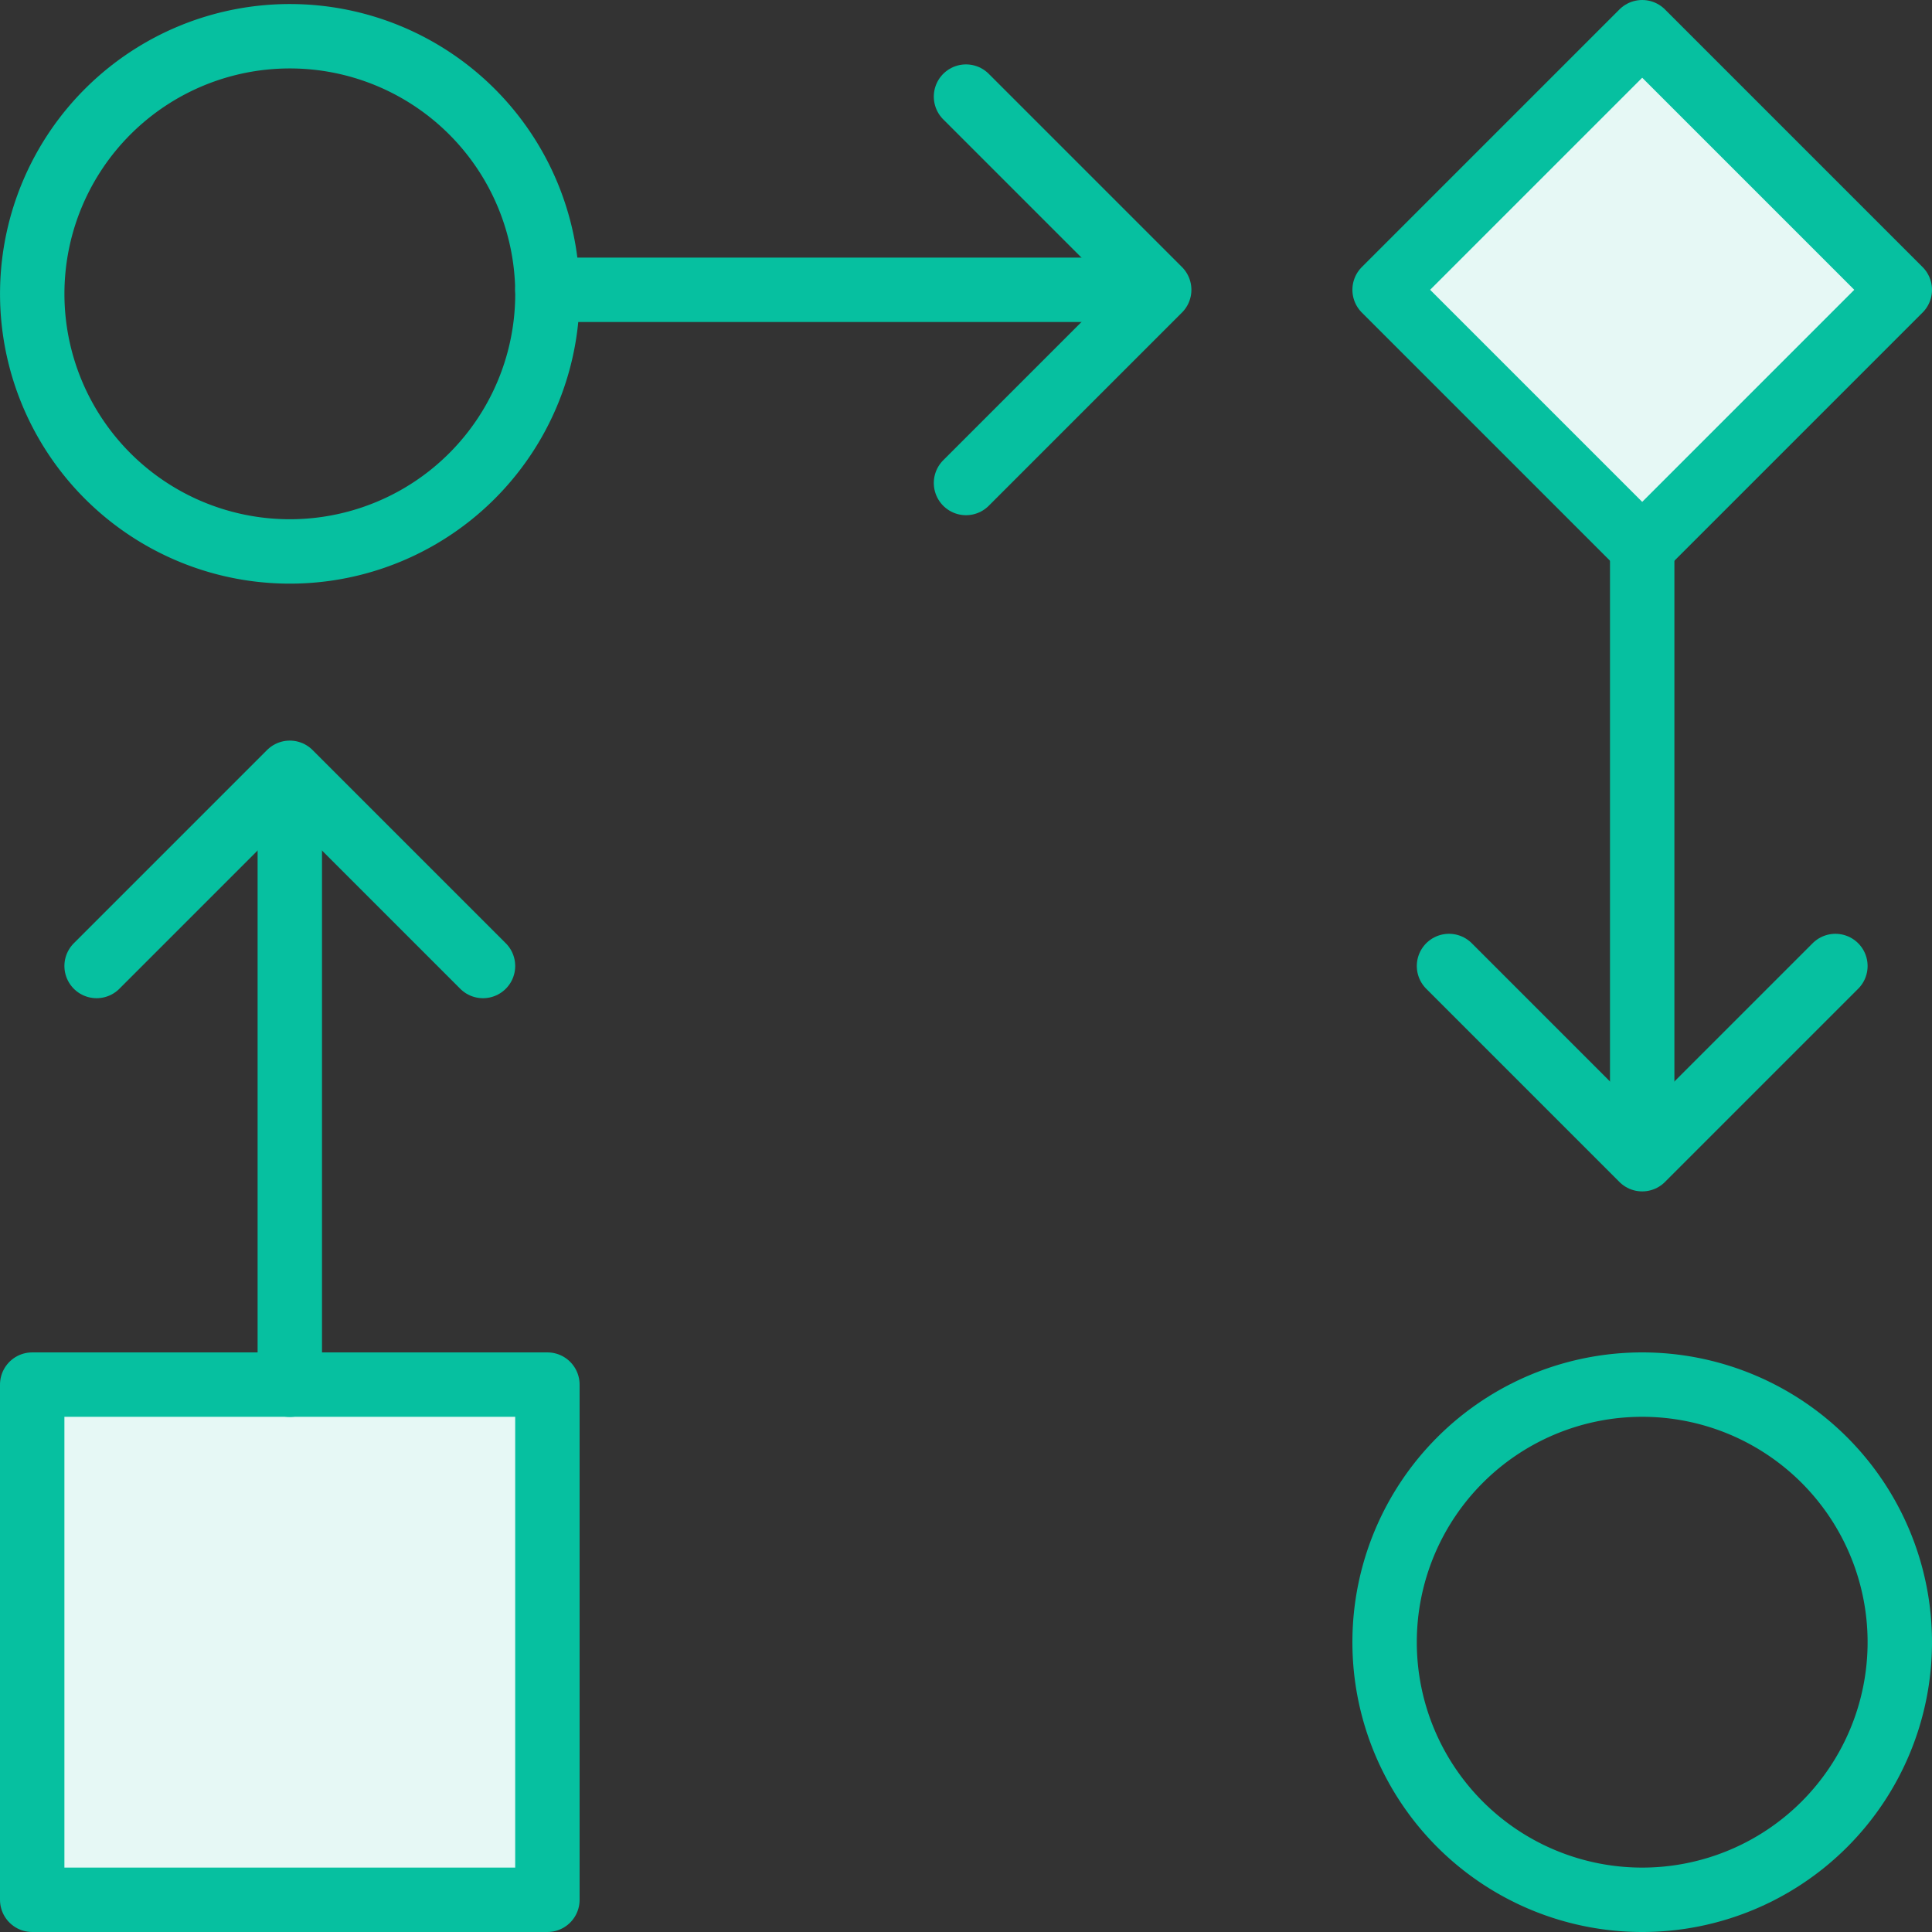 <svg xmlns="http://www.w3.org/2000/svg" width="60" height="60" viewBox="0 0 60 60"><rect x="0" y="0" width="60" height="60" fill="#333333" stroke="none"/><g><g><g><path fill="none" stroke="#06c0a0" stroke-linecap="round" stroke-linejoin="round" stroke-miterlimit="50" stroke-width="2" d="M17 9a8 8 0 1 1-15.998-.002A8 8 0 0 1 17 9z"/></g><g><path fill="none" stroke="#06c0a0" stroke-linecap="round" stroke-linejoin="round" stroke-miterlimit="50" stroke-width="2" d="M59 51a8 8 0 1 1-16 0 8 8 0 0 1 16 0z"/></g><g><path fill="#e6f8f5" d="M1 59h16V43H1z"/><path fill="none" stroke="#06c0a0" stroke-linecap="round" stroke-linejoin="round" stroke-miterlimit="50" stroke-width="2" d="M1 59v0h16v0-16 0H1v0z"/></g><g><path fill="none" stroke="#06c0a0" stroke-linecap="round" stroke-linejoin="round" stroke-miterlimit="50" stroke-width="2" d="M17 9h16.875"/></g><g><path fill="none" stroke="#06c0a0" stroke-linecap="round" stroke-linejoin="round" stroke-miterlimit="50" stroke-width="2" d="M30 3v0l6 6v0l-6 6v0"/></g><g><path fill="none" stroke="#06c0a0" stroke-linecap="round" stroke-linejoin="round" stroke-miterlimit="50" stroke-width="2" d="M51 17v16.875"/></g><g><path fill="none" stroke="#06c0a0" stroke-linecap="round" stroke-linejoin="round" stroke-miterlimit="50" stroke-width="2" d="M57 30v0l-6 6v0l-6-6v0"/></g><g><path fill="none" stroke="#06c0a0" stroke-linecap="round" stroke-linejoin="round" stroke-miterlimit="50" stroke-width="2" d="M9 43.005V26.13"/></g><g><path fill="none" stroke="#06c0a0" stroke-linecap="round" stroke-linejoin="round" stroke-miterlimit="50" stroke-width="2" d="M3 30v0l6-6v0l6 6v0"/></g><g><path fill="#e6f8f5" d="M51 17l-8-8 8-8 8 8z"/><path fill="none" stroke="#06c0a0" stroke-linecap="round" stroke-linejoin="round" stroke-miterlimit="50" stroke-width="2" d="M51 17v0l-8-8v0l8-8v0l8 8v0z"/></g></g></g></svg>